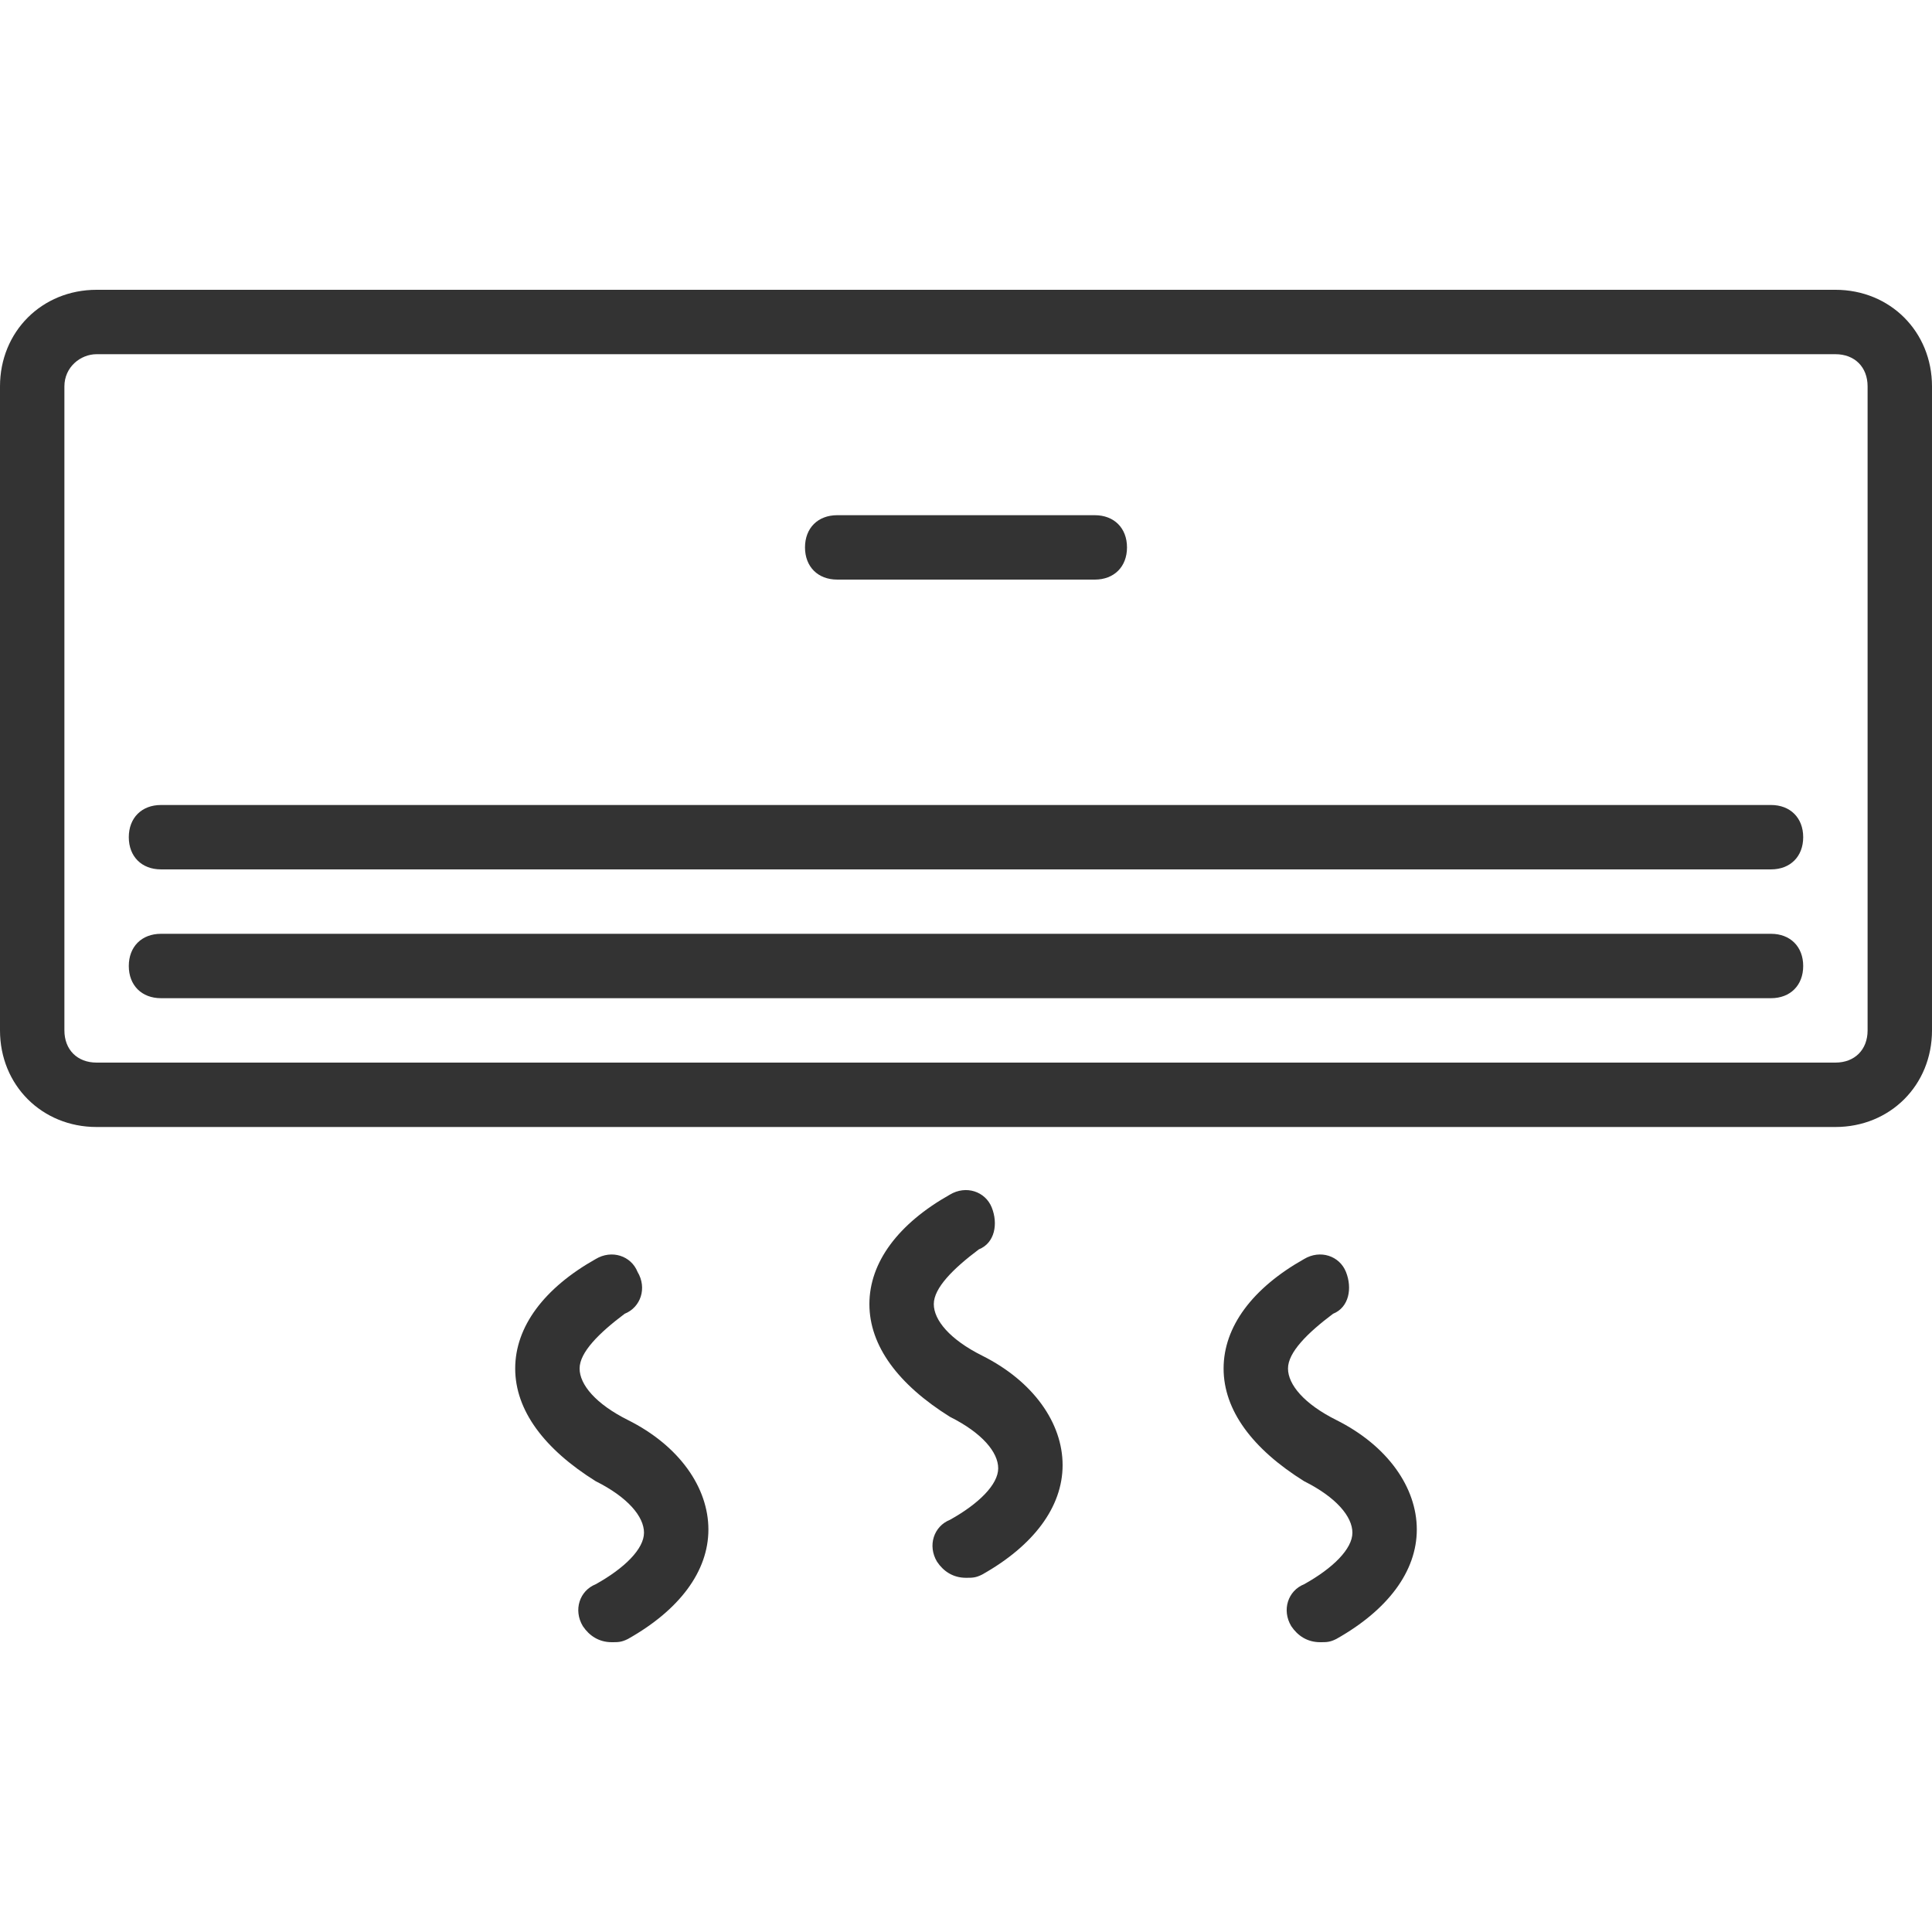 <svg xmlns="http://www.w3.org/2000/svg" viewBox="0 0 503.607 503.607" width="512" height="512"><g fill="#333"><path d="M478.426 75.54H25.18C10.91 75.54 0 86.453 0 100.72v167.87c0 14.27 10.91 25.18 25.18 25.18h453.246c14.27 0 25.18-10.91 25.18-25.18V100.72c0-14.268-10.91-25.18-25.18-25.18zm8.394 193.05c0 5.036-3.357 8.393-8.393 8.393H25.18c-5.036 0-8.393-3.357-8.393-8.393V100.72c0-5.035 4.197-8.392 8.393-8.392h453.246c5.036 0 8.393 3.357 8.393 8.393v167.87z"/><path d="M218.23 151.082h67.147c5.036 0 8.393-3.357 8.393-8.393s-3.357-8.394-8.393-8.394H218.23c-5.037 0-8.394 3.357-8.394 8.393s3.357 8.392 8.393 8.392zM461.64 243.41H41.966c-5.036 0-8.393 3.357-8.393 8.393s3.357 8.393 8.393 8.393H461.64c5.035 0 8.392-3.357 8.392-8.393s-3.357-8.393-8.393-8.393zM461.64 209.836H41.966c-5.036 0-8.393 3.357-8.393 8.393s3.357 8.392 8.393 8.392H461.64c5.035 0 8.392-3.357 8.392-8.393s-3.357-8.394-8.393-8.394zM256 353.364c-8.393-4.197-12.59-9.233-12.59-13.43s5.036-9.233 11.75-14.27c4.198-1.678 5.037-6.714 3.358-10.91-1.68-4.197-6.715-5.875-10.91-3.357-13.43 7.554-20.985 17.626-20.985 28.538 0 10.91 7.554 20.984 20.984 29.377 8.393 4.197 12.59 9.233 12.59 13.43s-5.036 9.233-12.59 13.43c-4.197 1.678-5.875 6.714-3.357 10.91 1.68 2.518 4.197 4.197 7.554 4.197 1.68 0 2.518 0 4.197-.84 13.43-7.554 20.985-17.626 20.985-28.538S269.43 360.08 256 353.364zM163.672 370.15c-8.393-4.196-12.59-9.232-12.59-13.43s5.036-9.232 11.75-14.268c4.198-1.68 5.876-6.715 3.358-10.91-1.68-4.198-6.715-5.876-10.91-3.358-13.43 7.554-20.985 17.626-20.985 28.538 0 10.91 7.554 20.984 20.984 29.377 8.392 4.196 12.59 9.232 12.59 13.43s-5.037 9.232-12.59 13.43c-4.198 1.678-5.876 6.714-3.358 10.91 1.68 2.518 4.197 4.197 7.554 4.197 1.68 0 2.518 0 4.197-.84 13.43-7.553 20.984-17.625 20.984-28.537s-7.555-21.824-20.985-28.54zM348.328 370.15c-8.393-4.196-12.59-9.232-12.59-13.43s5.036-9.232 11.75-14.268c4.198-1.68 5.037-6.715 3.358-10.91-1.68-4.198-6.715-5.876-10.91-3.358-13.43 7.554-20.985 17.626-20.985 28.538 0 10.91 7.555 20.984 20.985 29.377 8.393 4.196 12.59 9.232 12.59 13.43s-5.036 9.232-12.59 13.43c-4.197 1.678-5.875 6.714-3.357 10.91 1.68 2.518 4.197 4.197 7.554 4.197 1.68 0 2.518 0 4.197-.84 13.43-7.553 20.983-17.625 20.983-28.537s-7.556-21.824-20.985-28.54z"/></g></svg>